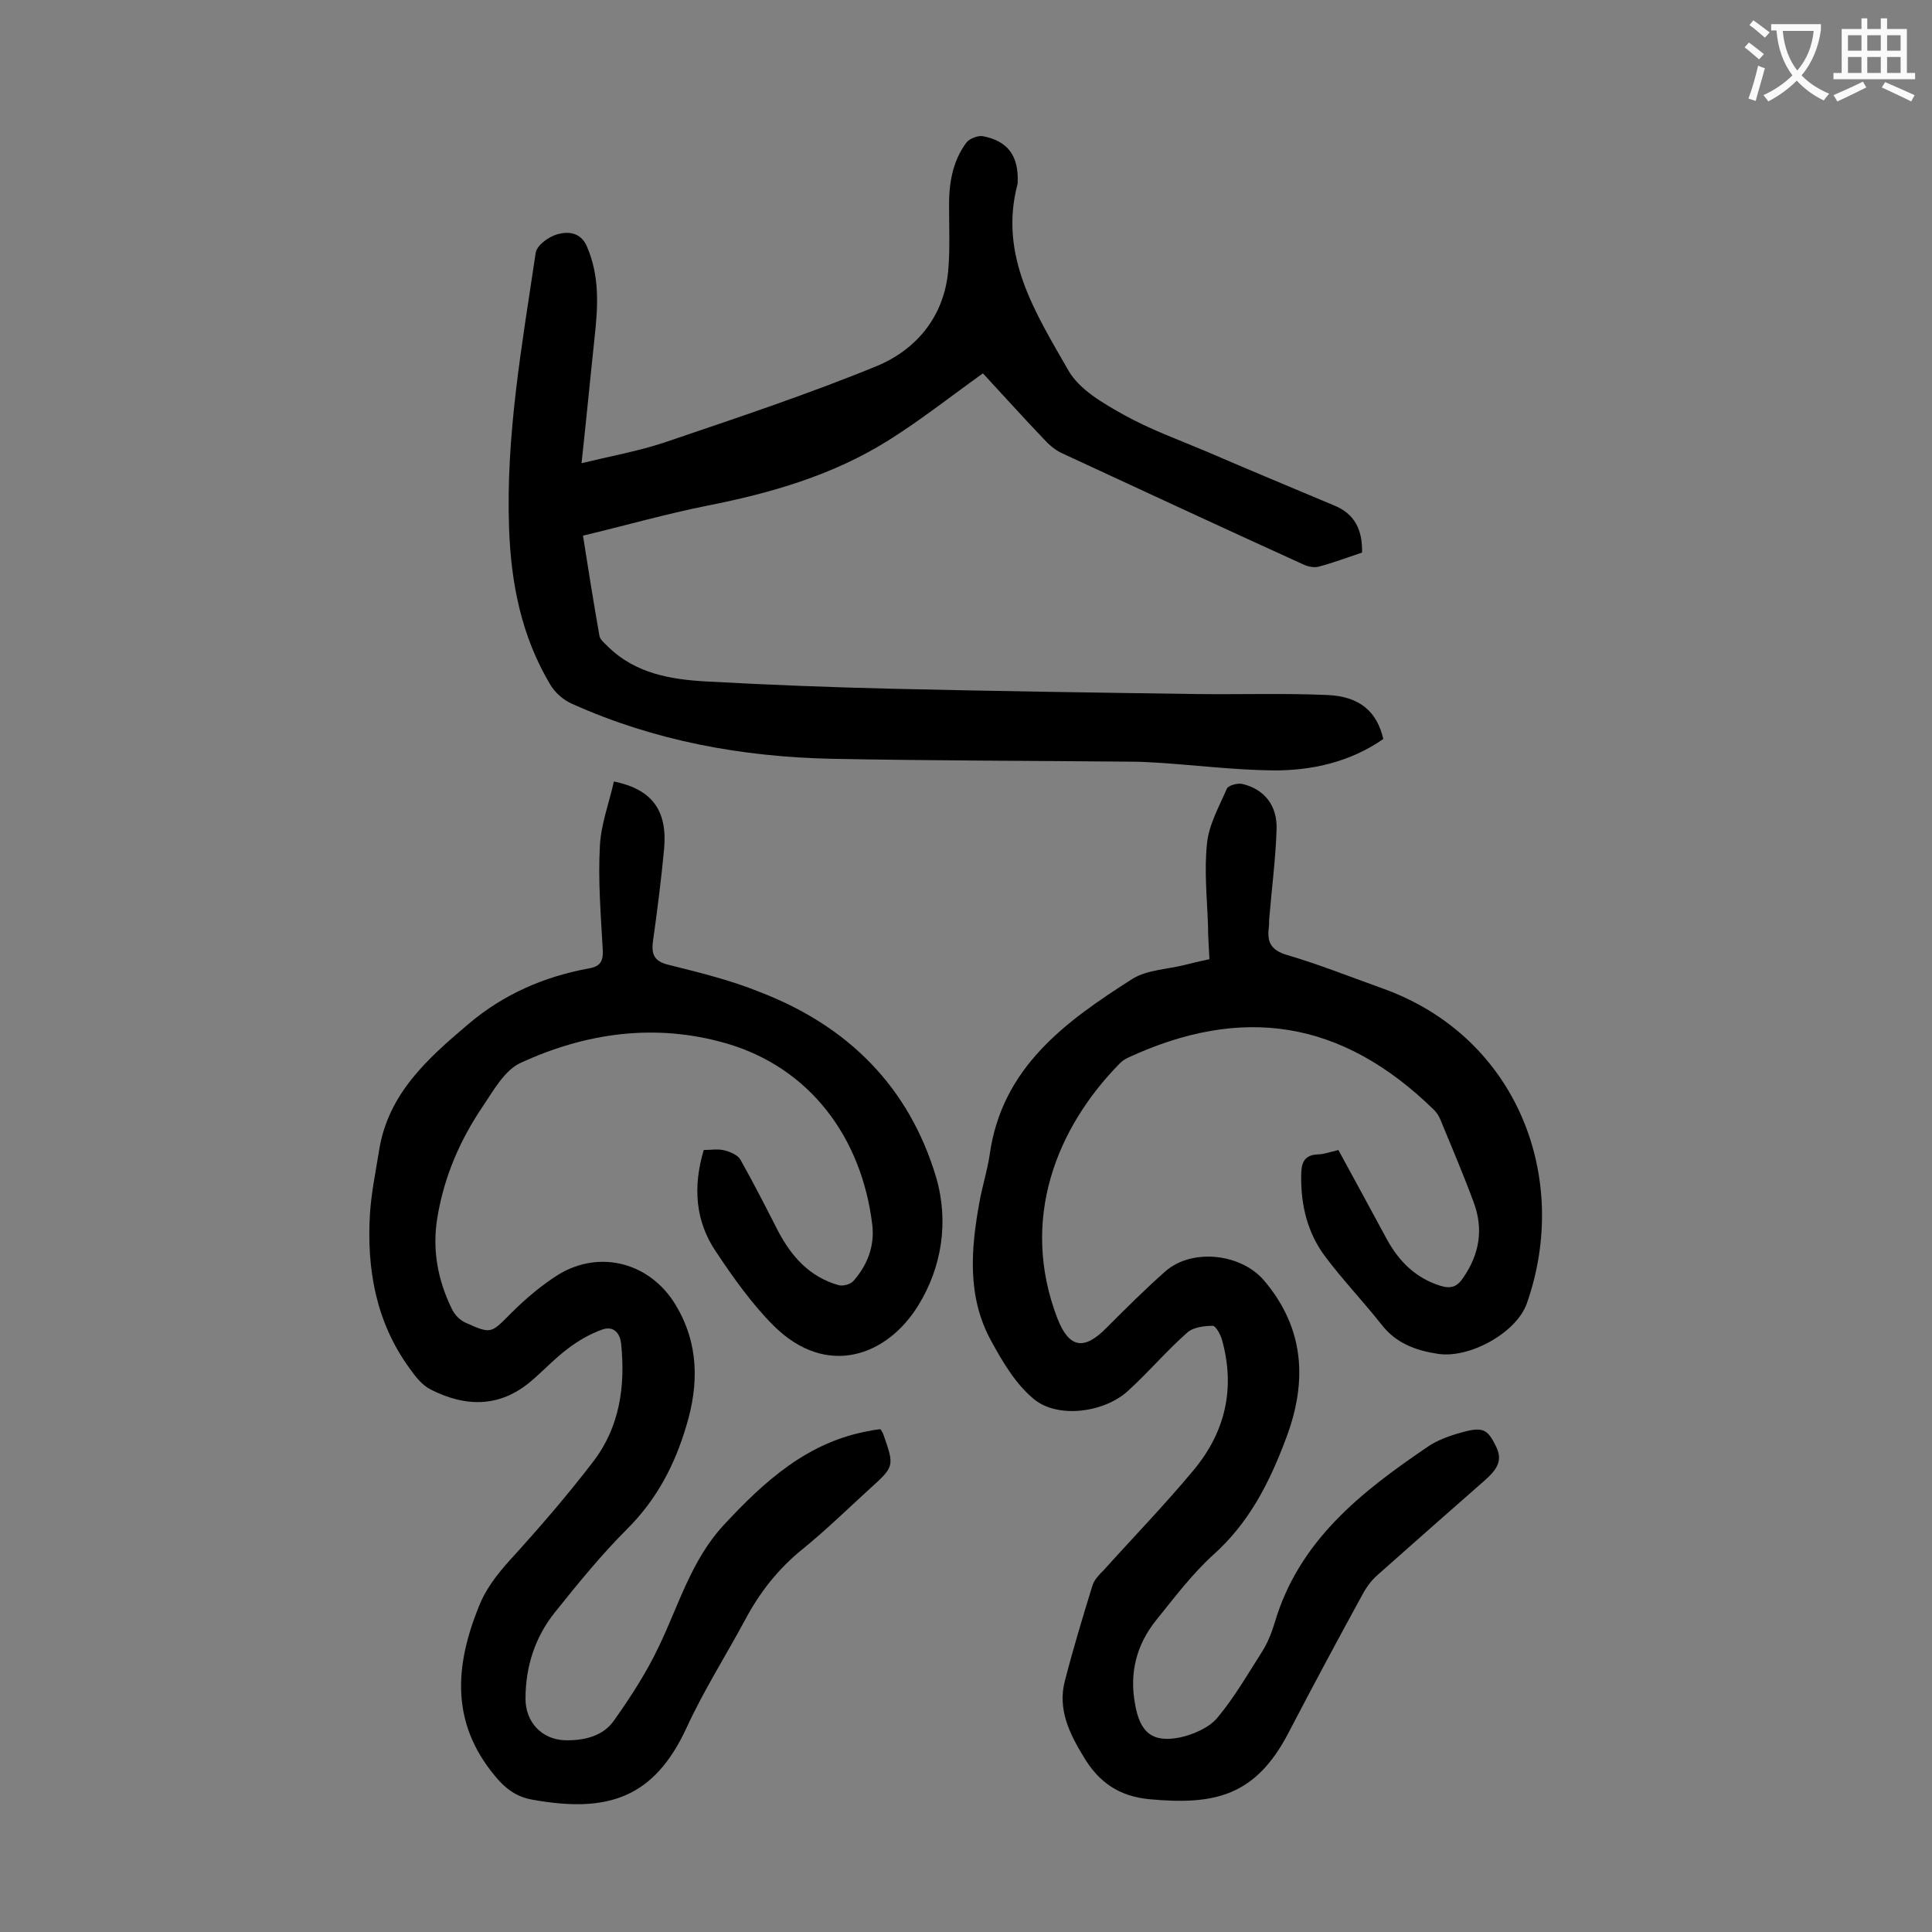 <svg enable-background="new 0 0 400 400" viewBox="0 0 400 400" xmlns="http://www.w3.org/2000/svg"><rect x="0" y="0" width="400" height="400" fill="#808080" stroke="none"/><g fill="#000001"><path d="m277.1 238.1c3.5 6.4 6.8 12.5 10.1 18.6 2.5 4.5 5.9 7.9 11 9.5 2.2.7 3.5.2 4.7-1.6 3.4-4.9 4.3-10.1 2.2-15.7-2.1-5.7-4.5-11.3-6.8-16.9-.3-.8-.8-1.6-1.4-2.2-19.2-18.8-39.9-21.7-63.4-10.8-.6.3-1.2.7-1.6 1.1-13.2 13.4-20.8 32.4-13 52.8 2.4 6.2 5.5 6.8 10.2 2 4-4 8-8 12.2-11.7 5.5-4.8 15.6-3.7 20.4 1.9 8.4 9.9 9 20.9 4.6 32.6-3.4 9.1-7.6 17.5-15.1 24.2-4.4 4-8 8.8-11.8 13.5-4.1 5.1-5.6 10.9-4.4 17.4 1 5.9 3.6 8.1 9.4 6.9 2.7-.6 5.9-2 7.6-4 3.6-4.3 6.4-9.2 9.4-13.9 1.1-1.8 1.9-3.8 2.5-5.8 5-17 17.9-27.1 31.6-36.4 2-1.4 4.5-2.3 7-3 4.6-1.3 5.5-.7 7.3 3 1.5 3.1-.3 5-2.4 6.9-7.4 6.5-14.8 13-22.1 19.5-1.3 1.1-2.4 2.6-3.2 4.1-5.2 9.5-10.3 19-15.3 28.6-6.8 13.1-15.2 15.1-28.9 13.8-6.2-.6-10.4-3.5-13.5-8.7-3-4.9-5.5-10-3.9-15.9 1.7-6.6 3.7-13.2 5.7-19.7.4-1.2 1.4-2.2 2.3-3.1 6.2-6.9 12.7-13.6 18.6-20.7 6.6-7.9 8.7-17 5.9-27-.3-1.1-1.3-2.9-1.9-2.9-1.8 0-4.1.3-5.3 1.4-4.3 3.8-8 8.2-12.3 12.1-4.8 4.4-14.4 5.8-19.4 1.7-3.8-3.1-6.5-7.7-8.9-12.1-5-9.1-4.2-19-2.4-28.8.6-3.3 1.6-6.4 2.1-9.7 2.5-18.1 15.7-27.6 29.5-36.4 3-1.9 7.2-2 10.8-2.9 1.6-.4 3.2-.8 5.2-1.2-.1-2.4-.3-4.7-.3-7.1-.2-5.6-.8-11.3-.2-16.9.4-3.9 2.5-7.6 4.1-11.3.3-.7 2.2-1.2 3.2-1 4.6 1.1 7.3 4.5 7.1 9.5-.2 6.1-1 12.1-1.5 18.2-.1.7 0 1.3-.1 2-.4 3 .4 4.7 3.7 5.7 6.8 2 13.3 4.6 20 7 27.7 10 38.9 39.1 29.7 65.2-2.2 6.1-11.9 11.4-18.4 10.4-4.6-.7-8.7-2.2-11.7-6.1-3.8-4.8-8-9.2-11.6-14-3.7-4.9-5.1-10.7-5-16.8 0-2.5.5-4.3 3.5-4.4 1.1 0 2.5-.5 4.2-.9z"/><path d="m182.3 295.9c.3.5.5.8.6 1.1 2.3 6.6 2.3 6.6-2.9 11.3-4.6 4.2-9 8.5-13.8 12.4-5.1 4.1-9 9.1-12 14.8-4 7.4-8.5 14.5-12 22.1-6.8 14.8-16.5 17.8-32 15-3.4-.6-5.7-2.4-7.8-5-9.1-11-8.2-22.7-3.3-34.9 1.4-3.6 3.7-6.6 6.3-9.5 6.1-6.7 12-13.5 17.5-20.7 5.4-7.1 6.6-15.5 5.7-24.3-.3-2.6-1.9-3.7-4-2.9-2.5.9-4.9 2.3-7 3.9-2.7 2-5.1 4.6-7.7 6.8-6.5 5.5-13.6 5.3-20.7 1.7-1.8-.9-3.2-2.7-4.4-4.4-7-9.6-8.9-20.6-8.2-32.1.3-4.4 1.2-8.7 1.9-13.1 1.9-11.7 10-18.9 18.5-26.1 7.3-6.2 15.7-9.8 24.9-11.5 2.4-.4 3-1.5 2.9-3.8-.4-7.2-1-14.4-.6-21.5.2-4.5 1.9-8.9 2.9-13.4 7.9 1.6 11.1 6 10.4 13.9-.6 6.4-1.4 12.7-2.3 19.1-.4 2.9.3 4.3 3.4 5 6.4 1.6 12.9 3.2 19 5.7 18 7 30.6 19.5 36.2 38.2 2.7 9.2 1.2 18.7-3.7 26.6-6.4 10.4-18.9 15.1-29.9 4.2-4.6-4.6-8.4-10-12-15.4-4.2-6.2-4.8-13.3-2.5-21 1.4 0 3-.3 4.4.1 1.2.3 2.7 1 3.2 1.9 2.7 4.8 5.2 9.7 7.7 14.6 2.8 5.4 6.6 9.7 12.7 11.4.9.2 2.4-.2 3-.9 2.9-3.3 4.4-7.2 3.9-11.6-2.2-18.2-13-32.6-30.3-37.6-14.6-4.2-29-2.2-42.6 4.1-3.2 1.5-5.5 5.6-7.7 8.9-4.7 6.9-8 14.5-9.4 22.8-1.2 6.8 0 13.2 3 19.3.6 1.2 1.7 2.3 2.9 2.8 5.3 2.4 5.2 2.1 9.4-2.1 2.9-2.9 6.2-5.7 9.7-7.9 8.7-5.3 19.1-2.4 24.3 6.3 4.8 8 4.8 16.4 2.2 25-2.4 8.1-6.1 15.2-12.2 21.3-5.4 5.4-10.2 11.3-15 17.3-4.1 5.1-6.1 11.2-6.1 17.9 0 4.8 3.3 8.4 8.1 8.6 4 .1 8-.8 10.3-4.2 3.4-4.8 6.7-9.9 9.2-15.2 4.1-8.5 6.7-17.8 13.3-25 8.5-9.2 17.6-17.5 30.6-19.7.8-.2 1.3-.2 2-.3z"/><path d="m282 114.4c-3 1-5.9 2.1-8.9 2.9-1 .3-2.4 0-3.4-.5-16.7-7.6-33.3-15.3-49.9-23-1.3-.6-2.6-1.7-3.6-2.8-4.4-4.6-8.7-9.4-12.7-13.7-6.7 4.8-12.9 9.7-19.6 13.9-11.5 7.2-24.3 10.9-37.5 13.5-8.5 1.7-16.9 4.1-25.7 6.2 1.1 7 2.2 13.9 3.4 20.7.1.8 1.1 1.6 1.8 2.3 5.7 5.6 13.1 6.8 20.5 7.2 12.8.7 25.6 1.2 38.4 1.5 21.1.5 42.2.8 63.3 1.1 8.9.1 17.9-.2 26.8.2 6.7.3 10.2 3.5 11.5 9.1-6.9 4.8-14.9 6.6-23.1 6.5-7.9-.1-15.8-1.1-23.8-1.6-1.7-.1-3.3-.2-5-.2-20.8-.2-41.6-.2-62.3-.6-18.6-.4-36.7-3.7-53.8-11.4-1.8-.8-3.5-2.3-4.5-4-5.9-9.9-8.1-20.8-8.5-32.3-.7-19.3 2.7-38.1 5.5-57 .2-1.6 2.7-3.4 4.5-3.9 2.1-.6 4.8-.5 6.1 2.5 2.7 6.2 2.3 12.5 1.6 18.9-.9 8.4-1.7 16.9-2.7 26 6.2-1.5 11.8-2.5 17.2-4.3 14.7-5 29.5-9.9 43.9-15.8 8.2-3.4 13.9-10.2 14.8-19.6.4-4.3.2-8.6.2-12.9-.1-5 .6-9.8 3.6-13.8.6-.8 2.4-1.5 3.4-1.3 5.2 1 7.4 4.1 7.2 9.5v.3c-4 14.9 3.7 26.8 10.5 38.7 2.3 4 7.2 6.8 11.5 9.2 5.4 3 11.2 5.1 16.9 7.5 8.8 3.8 17.7 7.5 26.5 11.2 4.3 1.7 6 5 5.9 9.8z"/></g><path d="m362.1 8.8c1.1.8 2.1 1.6 3.1 2.4l-1 1.1c-1.3-1.1-2.3-2-3-2.5zm1.9 4.8c.5.2.9.4 1.4.5-.6 2.3-1.3 4.5-1.9 6.8l-1.5-.5c.8-2.1 1.4-4.3 2-6.8zm-1-9.4c1.3.9 2.4 1.8 3.4 2.5l-1 1.1c-1.4-1.2-2.4-2.1-3.2-2.6zm3.7 2.2v-1.4h10.3v1.2c-.5 3.6-1.8 6.8-4 9.4 1.5 1.6 3.4 2.8 5.7 3.8-.3.4-.7.8-1.1 1.4-2.3-1.1-4.1-2.5-5.6-4.1-1.6 1.6-3.6 3.1-5.9 4.3-.3-.5-.7-.9-1-1.3 2.4-1.1 4.4-2.5 6-4.1-1.9-2.5-3-5.6-3.3-9.3h-1.1zm8.8 0h-6.4c.3 3.3 1.3 6 3 8.2 2-2.3 3.1-5.1 3.4-8.2z" fill="#fafafb"/><path d="m385.3 3.8h1.3v2.2h2.8v-2.2h1.3v2.2h4.1v9.1h1.7v1.3h-16.9v-1.3h1.7v-9.1h4.1v-2.2zm.4 13.1.7 1.2c-1.8.9-3.8 1.9-6 2.9-.2-.4-.5-.8-.8-1.3 2.3-1 4.3-1.9 6.1-2.8zm-3.1-6.4h2.8v-3.2h-2.8zm0 4.6h2.8v-3.3h-2.8zm4-4.6h2.8v-3.2h-2.8zm0 4.6h2.8v-3.3h-2.8zm3.7 1.9c2.1.9 4.1 1.8 6.1 2.7l-.7 1.3c-2.2-1.1-4.2-2-6.1-2.9zm3.2-9.7h-2.8v3.2h2.8zm-2.8 7.8h2.8v-3.3h-2.8z" fill="#fafafb"/></svg>